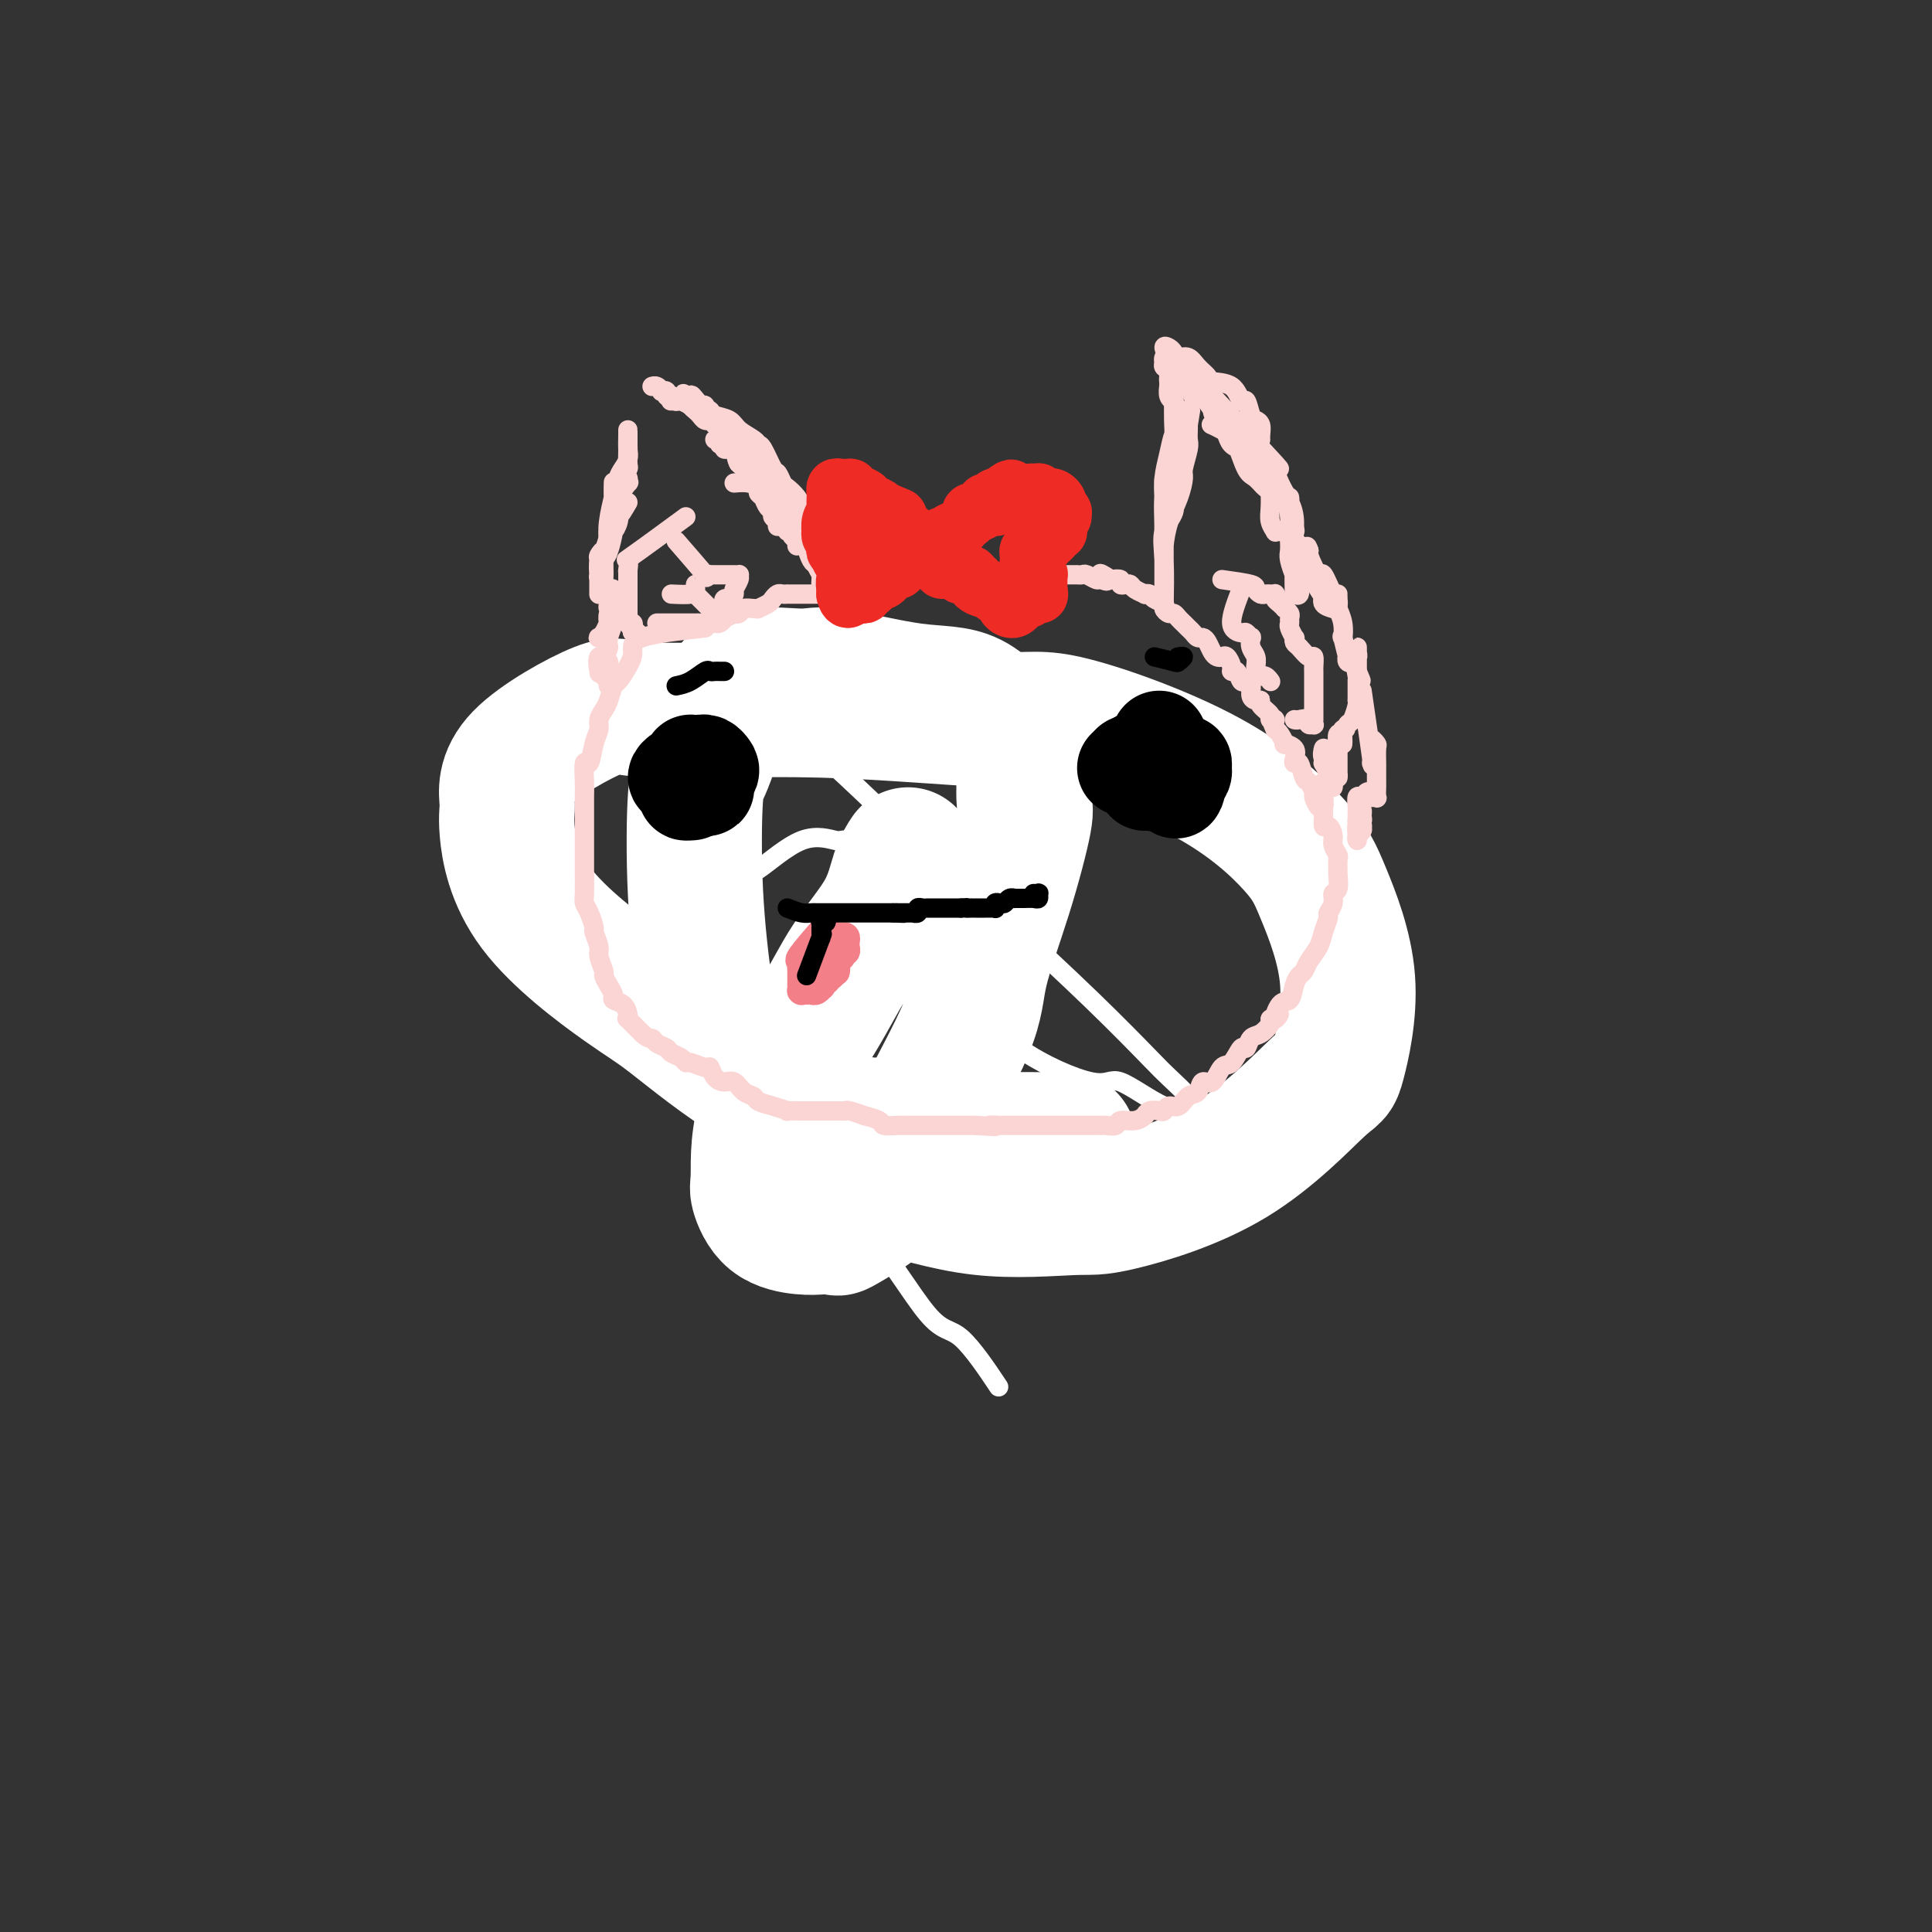 <svg viewBox='0 0 400 400' version='1.1' xmlns='http://www.w3.org/2000/svg' xmlns:xlink='http://www.w3.org/1999/xlink'><rect x="0" y="0" width="400" height="400" fill="#333333" stroke="none"/><g fill='none' stroke='#FFFFFF' stroke-width='4' stroke-linecap='round' stroke-linejoin='round'><path d='M195,171c-0.006,-0.172 -0.012,-0.345 0,0c0.012,0.345 0.042,1.207 0,2c-0.042,0.793 -0.155,1.518 0,2c0.155,0.482 0.578,0.723 1,1c0.422,0.277 0.842,0.590 1,1c0.158,0.410 0.055,0.916 0,1c-0.055,0.084 -0.061,-0.255 0,1c0.061,1.255 0.189,4.105 0,5c-0.189,0.895 -0.696,-0.164 -1,1c-0.304,1.164 -0.404,4.553 0,8c0.404,3.447 1.313,6.953 2,9c0.687,2.047 1.151,2.634 3,5c1.849,2.366 5.081,6.512 10,10c4.919,3.488 11.523,6.318 15,7c3.477,0.682 3.825,-0.784 6,0c2.175,0.784 6.177,3.819 9,5c2.823,1.181 4.466,0.510 5,0c0.534,-0.510 -0.041,-0.858 0,-1c0.041,-0.142 0.699,-0.079 0,-1c-0.699,-0.921 -2.754,-2.826 -4,-4c-1.246,-1.174 -1.683,-1.619 -4,-4c-2.317,-2.381 -6.512,-6.699 -12,-12c-5.488,-5.301 -12.268,-11.584 -16,-15c-3.732,-3.416 -4.417,-3.967 -8,-7c-3.583,-3.033 -10.063,-8.550 -16,-14c-5.937,-5.450 -11.332,-10.832 -14,-13c-2.668,-2.168 -2.610,-1.121 -4,-1c-1.390,0.121 -4.228,-0.685 -6,-1c-1.772,-0.315 -2.478,-0.139 -3,0c-0.522,0.139 -0.862,0.243 -1,0c-0.138,-0.243 -0.075,-0.832 -1,0c-0.925,0.832 -2.837,3.085 -4,5c-1.163,1.915 -1.575,3.491 -2,6c-0.425,2.509 -0.862,5.949 -1,11c-0.138,5.051 0.024,11.713 0,16c-0.024,4.287 -0.233,6.201 0,9c0.233,2.799 0.909,6.484 3,9c2.091,2.516 5.597,3.862 8,5c2.403,1.138 3.701,2.069 5,3'/><path d='M166,220c3.455,1.463 5.591,1.121 9,1c3.409,-0.121 8.090,-0.020 10,0c1.910,0.020 1.049,-0.040 3,0c1.951,0.040 6.715,0.179 10,0c3.285,-0.179 5.093,-0.676 6,-1c0.907,-0.324 0.913,-0.476 2,-3c1.087,-2.524 3.254,-7.420 4,-10c0.746,-2.580 0.071,-2.845 0,-3c-0.071,-0.155 0.461,-0.201 0,-3c-0.461,-2.799 -1.913,-8.352 -4,-12c-2.087,-3.648 -4.807,-5.393 -7,-7c-2.193,-1.607 -3.860,-3.078 -6,-4c-2.140,-0.922 -4.755,-1.297 -8,-2c-3.245,-0.703 -7.121,-1.735 -9,-2c-1.879,-0.265 -1.761,0.237 -3,0c-1.239,-0.237 -3.834,-1.213 -7,0c-3.166,1.213 -6.901,4.617 -9,6c-2.099,1.383 -2.560,0.747 -4,3c-1.440,2.253 -3.859,7.394 -5,12c-1.141,4.606 -1.003,8.676 -1,11c0.003,2.324 -0.127,2.902 0,5c0.127,2.098 0.511,5.716 3,10c2.489,4.284 7.081,9.234 9,12c1.919,2.766 1.163,3.349 4,6c2.837,2.651 9.266,7.371 15,14c5.734,6.629 10.774,15.169 14,19c3.226,3.831 4.638,2.955 7,5c2.362,2.045 5.675,7.013 7,9c1.325,1.987 0.663,0.994 0,0'/></g>
<g fill='none' stroke='#FFFFFF' stroke-width='28' stroke-linecap='round' stroke-linejoin='round'><path d='M188,177c-0.682,1.022 -1.363,2.044 -2,4c-0.637,1.956 -1.228,4.846 -3,8c-1.772,3.154 -4.725,6.571 -7,10c-2.275,3.429 -3.871,6.869 -7,12c-3.129,5.131 -7.789,11.953 -10,18c-2.211,6.047 -1.971,11.319 -2,14c-0.029,2.681 -0.326,2.770 0,4c0.326,1.230 1.274,3.600 3,5c1.726,1.400 4.228,1.831 6,2c1.772,0.169 2.812,0.077 4,0c1.188,-0.077 2.524,-0.139 3,0c0.476,0.139 0.093,0.479 1,0c0.907,-0.479 3.104,-1.778 5,-3c1.896,-1.222 3.489,-2.366 5,-5c1.511,-2.634 2.938,-6.759 6,-13c3.062,-6.241 7.759,-14.600 10,-20c2.241,-5.400 2.028,-7.843 3,-12c0.972,-4.157 3.131,-10.029 5,-16c1.869,-5.971 3.449,-12.042 4,-15c0.551,-2.958 0.072,-2.804 0,-5c-0.072,-2.196 0.262,-6.744 0,-9c-0.262,-2.256 -1.120,-2.222 -3,-4c-1.880,-1.778 -4.781,-5.369 -8,-7c-3.219,-1.631 -6.754,-1.301 -12,-2c-5.246,-0.699 -12.201,-2.426 -16,-3c-3.799,-0.574 -4.443,0.004 -7,0c-2.557,-0.004 -7.028,-0.590 -10,0c-2.972,0.590 -4.444,2.355 -5,3c-0.556,0.645 -0.195,0.170 -1,3c-0.805,2.830 -2.774,8.966 -4,12c-1.226,3.034 -1.707,2.965 -2,7c-0.293,4.035 -0.398,12.174 0,20c0.398,7.826 1.300,15.338 2,20c0.700,4.662 1.200,6.475 4,10c2.800,3.525 7.900,8.763 13,14'/><path d='M163,229c4.912,5.220 10.693,11.271 14,14c3.307,2.729 4.139,2.138 8,3c3.861,0.862 10.751,3.178 18,4c7.249,0.822 14.857,0.148 19,0c4.143,-0.148 4.821,0.228 10,-1c5.179,-1.228 14.860,-4.059 23,-9c8.140,-4.941 14.737,-11.990 18,-15c3.263,-3.010 3.190,-1.979 4,-5c0.810,-3.021 2.503,-10.093 2,-17c-0.503,-6.907 -3.203,-13.649 -5,-18c-1.797,-4.351 -2.692,-6.313 -6,-10c-3.308,-3.687 -9.030,-9.101 -18,-14c-8.970,-4.899 -21.188,-9.282 -28,-11c-6.812,-1.718 -8.219,-0.771 -16,-1c-7.781,-0.229 -21.937,-1.635 -36,-2c-14.063,-0.365 -28.033,0.312 -35,0c-6.967,-0.312 -6.933,-1.611 -11,0c-4.067,1.611 -12.237,6.133 -16,10c-3.763,3.867 -3.118,7.079 -3,9c0.118,1.921 -0.290,2.552 0,6c0.290,3.448 1.278,9.714 6,16c4.722,6.286 13.179,12.592 18,16c4.821,3.408 6.006,3.918 10,7c3.994,3.082 10.798,8.735 18,13c7.202,4.265 14.802,7.143 22,9c7.198,1.857 13.995,2.694 18,3c4.005,0.306 5.218,0.082 9,0c3.782,-0.082 10.134,-0.022 13,0c2.866,0.022 2.248,0.006 2,0c-0.248,-0.006 -0.124,-0.003 0,0'/></g>
<g fill='none' stroke='#FBD4D4' stroke-width='4' stroke-linecap='round' stroke-linejoin='round'><path d='M146,130c-5.284,0.573 -10.567,1.146 -13,2c-2.433,0.854 -2.014,1.990 -2,3c0.014,1.010 -0.377,1.895 -1,3c-0.623,1.105 -1.477,2.432 -2,3c-0.523,0.568 -0.714,0.378 -1,1c-0.286,0.622 -0.668,2.054 -1,3c-0.332,0.946 -0.613,1.404 -1,2c-0.387,0.596 -0.878,1.329 -1,2c-0.122,0.671 0.125,1.278 0,2c-0.125,0.722 -0.622,1.557 -1,3c-0.378,1.443 -0.637,3.492 -1,4c-0.363,0.508 -0.829,-0.525 -1,0c-0.171,0.525 -0.046,2.607 0,4c0.046,1.393 0.012,2.098 0,3c-0.012,0.902 -0.003,2.002 0,3c0.003,0.998 0.001,1.893 0,3c-0.001,1.107 -0.000,2.426 0,3c0.000,0.574 0.000,0.402 0,1c-0.000,0.598 -0.001,1.967 0,3c0.001,1.033 0.003,1.731 0,2c-0.003,0.269 -0.011,0.107 0,1c0.011,0.893 0.040,2.839 0,4c-0.040,1.161 -0.150,1.537 0,2c0.150,0.463 0.561,1.015 1,2c0.439,0.985 0.906,2.404 1,3c0.094,0.596 -0.186,0.368 0,1c0.186,0.632 0.837,2.122 1,3c0.163,0.878 -0.162,1.142 0,2c0.162,0.858 0.812,2.310 1,3c0.188,0.690 -0.087,0.618 0,1c0.087,0.382 0.535,1.219 1,2c0.465,0.781 0.948,1.506 1,2c0.052,0.494 -0.328,0.758 0,1c0.328,0.242 1.362,0.464 2,1c0.638,0.536 0.878,1.387 1,2c0.122,0.613 0.125,0.989 0,1c-0.125,0.011 -0.380,-0.343 0,0c0.380,0.343 1.394,1.384 2,2c0.606,0.616 0.803,0.808 1,1'/><path d='M133,214c1.351,1.261 1.728,0.915 2,1c0.272,0.085 0.441,0.601 1,1c0.559,0.399 1.510,0.680 2,1c0.490,0.320 0.520,0.678 1,1c0.480,0.322 1.410,0.606 2,1c0.590,0.394 0.840,0.897 1,1c0.160,0.103 0.231,-0.192 1,0c0.769,0.192 2.236,0.873 3,1c0.764,0.127 0.823,-0.299 1,0c0.177,0.299 0.471,1.323 1,2c0.529,0.677 1.292,1.008 2,1c0.708,-0.008 1.361,-0.353 2,0c0.639,0.353 1.266,1.405 2,2c0.734,0.595 1.577,0.734 2,1c0.423,0.266 0.426,0.660 1,1c0.574,0.340 1.721,0.627 3,1c1.279,0.373 2.692,0.832 3,1c0.308,0.168 -0.490,0.045 0,0c0.490,-0.045 2.267,-0.012 3,0c0.733,0.012 0.420,0.004 1,0c0.580,-0.004 2.051,-0.002 3,0c0.949,0.002 1.377,0.005 2,0c0.623,-0.005 1.442,-0.016 2,0c0.558,0.016 0.854,0.060 1,0c0.146,-0.060 0.142,-0.222 1,0c0.858,0.222 2.579,0.830 3,1c0.421,0.170 -0.458,-0.098 0,0c0.458,0.098 2.253,0.562 3,1c0.747,0.438 0.446,0.849 1,1c0.554,0.151 1.964,0.040 3,0c1.036,-0.040 1.700,-0.011 2,0c0.300,0.011 0.237,0.003 1,0c0.763,-0.003 2.353,-0.001 3,0c0.647,0.001 0.350,0.000 1,0c0.650,-0.000 2.246,-0.000 3,0c0.754,0.000 0.664,0.000 1,0c0.336,-0.000 1.096,-0.000 2,0c0.904,0.000 1.952,0.000 3,0'/><path d='M202,233c6.600,0.464 3.601,0.124 3,0c-0.601,-0.124 1.196,-0.033 2,0c0.804,0.033 0.617,0.009 1,0c0.383,-0.009 1.338,-0.002 2,0c0.662,0.002 1.031,0.001 2,0c0.969,-0.001 2.540,-0.000 3,0c0.460,0.000 -0.189,0.000 0,0c0.189,-0.000 1.216,-0.000 2,0c0.784,0.000 1.326,0.000 2,0c0.674,-0.000 1.480,-0.000 2,0c0.520,0.000 0.756,0.000 1,0c0.244,-0.000 0.498,-0.000 1,0c0.502,0.000 1.252,0.001 2,0c0.748,-0.001 1.494,-0.004 2,0c0.506,0.004 0.772,0.016 1,0c0.228,-0.016 0.419,-0.061 1,0c0.581,0.061 1.553,0.228 2,0c0.447,-0.228 0.371,-0.849 1,-1c0.629,-0.151 1.965,0.170 3,0c1.035,-0.170 1.769,-0.829 2,-1c0.231,-0.171 -0.041,0.146 0,0c0.041,-0.146 0.395,-0.755 1,-1c0.605,-0.245 1.460,-0.125 2,0c0.540,0.125 0.764,0.256 1,0c0.236,-0.256 0.482,-0.900 1,-1c0.518,-0.100 1.308,0.344 2,0c0.692,-0.344 1.288,-1.476 2,-2c0.712,-0.524 1.542,-0.438 2,-1c0.458,-0.562 0.546,-1.770 1,-2c0.454,-0.230 1.273,0.518 2,0c0.727,-0.518 1.360,-2.304 2,-3c0.640,-0.696 1.287,-0.304 2,-1c0.713,-0.696 1.491,-2.480 2,-3c0.509,-0.520 0.750,0.225 1,0c0.250,-0.225 0.510,-1.421 1,-2c0.490,-0.579 1.209,-0.540 2,-1c0.791,-0.460 1.655,-1.417 2,-2c0.345,-0.583 0.173,-0.791 0,-1'/><path d='M263,211c3.134,-2.608 1.470,-0.128 1,0c-0.470,0.128 0.256,-2.098 1,-3c0.744,-0.902 1.508,-0.482 2,-1c0.492,-0.518 0.713,-1.976 1,-3c0.287,-1.024 0.640,-1.614 1,-2c0.360,-0.386 0.727,-0.569 1,-1c0.273,-0.431 0.450,-1.109 1,-2c0.550,-0.891 1.472,-1.996 2,-3c0.528,-1.004 0.662,-1.909 1,-3c0.338,-1.091 0.879,-2.370 1,-3c0.121,-0.630 -0.178,-0.610 0,-1c0.178,-0.390 0.832,-1.188 1,-2c0.168,-0.812 -0.152,-1.636 0,-2c0.152,-0.364 0.774,-0.268 1,-1c0.226,-0.732 0.057,-2.293 0,-3c-0.057,-0.707 -0.000,-0.559 0,-1c0.000,-0.441 -0.055,-1.471 0,-2c0.055,-0.529 0.221,-0.555 0,-1c-0.221,-0.445 -0.829,-1.307 -1,-2c-0.171,-0.693 0.095,-1.217 0,-2c-0.095,-0.783 -0.551,-1.825 -1,-2c-0.449,-0.175 -0.890,0.515 -1,0c-0.110,-0.515 0.111,-2.236 0,-3c-0.111,-0.764 -0.555,-0.569 -1,-1c-0.445,-0.431 -0.893,-1.486 -1,-2c-0.107,-0.514 0.125,-0.487 0,-1c-0.125,-0.513 -0.609,-1.565 -1,-2c-0.391,-0.435 -0.691,-0.252 -1,-1c-0.309,-0.748 -0.626,-2.425 -1,-3c-0.374,-0.575 -0.803,-0.047 -1,0c-0.197,0.047 -0.161,-0.386 0,-1c0.161,-0.614 0.446,-1.408 0,-2c-0.446,-0.592 -1.625,-0.984 -2,-1c-0.375,-0.016 0.053,0.342 0,0c-0.053,-0.342 -0.587,-1.383 -1,-2c-0.413,-0.617 -0.707,-0.808 -1,-1'/><path d='M264,151c-1.477,-3.092 -0.171,-2.321 0,-2c0.171,0.321 -0.794,0.192 -1,0c-0.206,-0.192 0.347,-0.446 0,-1c-0.347,-0.554 -1.595,-1.409 -2,-2c-0.405,-0.591 0.032,-0.919 0,-1c-0.032,-0.081 -0.533,0.086 -1,0c-0.467,-0.086 -0.898,-0.423 -1,-1c-0.102,-0.577 0.126,-1.394 0,-2c-0.126,-0.606 -0.607,-1.001 -1,-1c-0.393,0.001 -0.697,0.399 -1,0c-0.303,-0.399 -0.606,-1.596 -1,-2c-0.394,-0.404 -0.879,-0.017 -1,0c-0.121,0.017 0.122,-0.337 0,-1c-0.122,-0.663 -0.610,-1.634 -1,-2c-0.390,-0.366 -0.682,-0.126 -1,0c-0.318,0.126 -0.663,0.140 -1,0c-0.337,-0.140 -0.668,-0.433 -1,-1c-0.332,-0.567 -0.666,-1.409 -1,-2c-0.334,-0.591 -0.667,-0.932 -1,-1c-0.333,-0.068 -0.667,0.137 -1,0c-0.333,-0.137 -0.667,-0.615 -1,-1c-0.333,-0.385 -0.666,-0.677 -1,-1c-0.334,-0.323 -0.668,-0.678 -1,-1c-0.332,-0.322 -0.661,-0.611 -1,-1c-0.339,-0.389 -0.686,-0.878 -1,-1c-0.314,-0.122 -0.595,0.121 -1,0c-0.405,-0.121 -0.936,-0.607 -1,-1c-0.064,-0.393 0.338,-0.693 0,-1c-0.338,-0.307 -1.418,-0.621 -2,-1c-0.582,-0.379 -0.667,-0.823 -1,-1c-0.333,-0.177 -0.915,-0.086 -1,0c-0.085,0.086 0.327,0.168 0,0c-0.327,-0.168 -1.393,-0.585 -2,-1c-0.607,-0.415 -0.757,-0.830 -1,-1c-0.243,-0.170 -0.581,-0.097 -1,0c-0.419,0.097 -0.921,0.218 -1,0c-0.079,-0.218 0.263,-0.777 0,-1c-0.263,-0.223 -1.132,-0.112 -2,0'/><path d='M230,120c-3.887,-2.471 -1.605,-0.648 -1,0c0.605,0.648 -0.469,0.121 -1,0c-0.531,-0.121 -0.520,0.164 -1,0c-0.480,-0.164 -1.451,-0.776 -2,-1c-0.549,-0.224 -0.675,-0.060 -1,0c-0.325,0.060 -0.848,0.016 -1,0c-0.152,-0.016 0.067,-0.004 0,0c-0.067,0.004 -0.421,0.001 -1,0c-0.579,-0.001 -1.384,-0.000 -2,0c-0.616,0.000 -1.045,0.000 -1,0c0.045,-0.000 0.563,-0.000 0,0c-0.563,0.000 -2.207,0.000 -3,0c-0.793,-0.000 -0.737,-0.000 -1,0c-0.263,0.000 -0.847,0.000 -2,0c-1.153,-0.000 -2.876,-0.000 -4,0c-1.124,0.000 -1.649,0.000 -2,0c-0.351,-0.000 -0.527,-0.000 -1,0c-0.473,0.000 -1.244,0.000 -2,0c-0.756,-0.000 -1.498,-0.000 -2,0c-0.502,0.000 -0.765,0.000 -1,0c-0.235,-0.000 -0.443,-0.000 -1,0c-0.557,0.000 -1.462,0.000 -2,0c-0.538,-0.000 -0.709,-0.000 -1,0c-0.291,0.000 -0.702,0.000 -1,0c-0.298,-0.000 -0.483,-0.000 -1,0c-0.517,0.000 -1.366,0.000 -2,0c-0.634,-0.000 -1.053,-0.000 -1,0c0.053,0.000 0.576,0.000 0,0c-0.576,-0.000 -2.253,-0.001 -3,0c-0.747,0.001 -0.565,0.003 -1,0c-0.435,-0.003 -1.488,-0.011 -2,0c-0.512,0.011 -0.484,0.041 -1,0c-0.516,-0.041 -1.576,-0.155 -2,0c-0.424,0.155 -0.212,0.577 0,1'/><path d='M183,120c-7.450,0.016 -2.575,0.056 -1,0c1.575,-0.056 -0.150,-0.207 -1,0c-0.850,0.207 -0.824,0.773 -1,1c-0.176,0.227 -0.555,0.114 -1,0c-0.445,-0.114 -0.958,-0.228 -1,0c-0.042,0.228 0.387,0.797 0,1c-0.387,0.203 -1.590,0.040 -2,0c-0.410,-0.040 -0.025,0.042 0,0c0.025,-0.042 -0.308,-0.207 -1,0c-0.692,0.207 -1.743,0.788 -2,1c-0.257,0.212 0.278,0.057 0,0c-0.278,-0.057 -1.370,-0.015 -2,0c-0.630,0.015 -0.797,0.004 -1,0c-0.203,-0.004 -0.440,-0.001 -1,0c-0.560,0.001 -1.442,0.000 -2,0c-0.558,-0.000 -0.794,0.000 -1,0c-0.206,-0.000 -0.384,-0.001 -1,0c-0.616,0.001 -1.671,0.003 -2,0c-0.329,-0.003 0.068,-0.012 0,0c-0.068,0.012 -0.600,0.046 -1,0c-0.400,-0.046 -0.667,-0.170 -1,0c-0.333,0.170 -0.732,0.634 -1,1c-0.268,0.366 -0.404,0.633 -1,1c-0.596,0.367 -1.651,0.834 -2,1c-0.349,0.166 0.007,0.031 0,0c-0.007,-0.031 -0.378,0.043 -1,0c-0.622,-0.043 -1.495,-0.204 -2,0c-0.505,0.204 -0.642,0.772 -1,1c-0.358,0.228 -0.936,0.118 -1,0c-0.064,-0.118 0.385,-0.242 0,0c-0.385,0.242 -1.605,0.849 -2,1c-0.395,0.151 0.035,-0.156 0,0c-0.035,0.156 -0.535,0.774 -1,1c-0.465,0.226 -0.894,0.061 -1,0c-0.106,-0.061 0.113,-0.017 0,0c-0.113,0.017 -0.556,0.009 -1,0'/><path d='M147,129c-5.522,1.392 -1.326,0.373 0,0c1.326,-0.373 -0.219,-0.100 -1,0c-0.781,0.100 -0.799,0.027 -1,0c-0.201,-0.027 -0.583,-0.007 -1,0c-0.417,0.007 -0.867,0.002 -1,0c-0.133,-0.002 0.051,-0.001 0,0c-0.051,0.001 -0.339,0.000 -1,0c-0.661,-0.000 -1.697,-0.000 -2,0c-0.303,0.000 0.125,0.000 0,0c-0.125,-0.000 -0.803,-0.000 -1,0c-0.197,0.000 0.087,0.000 0,0c-0.087,-0.000 -0.545,-0.000 -1,0c-0.455,0.000 -0.905,0.000 -1,0c-0.095,-0.000 0.167,-0.000 0,0c-0.167,0.000 -0.762,0.000 -1,0c-0.238,-0.000 -0.119,-0.000 0,0'/><path d='M152,100c1.038,-0.087 2.075,-0.173 3,0c0.925,0.173 1.737,0.606 2,1c0.263,0.394 -0.021,0.750 0,1c0.021,0.250 0.349,0.396 1,1c0.651,0.604 1.624,1.667 2,2c0.376,0.333 0.153,-0.064 0,0c-0.153,0.064 -0.236,0.589 0,1c0.236,0.411 0.791,0.710 1,1c0.209,0.290 0.071,0.572 0,1c-0.071,0.428 -0.075,1.002 0,1c0.075,-0.002 0.228,-0.581 0,-1c-0.228,-0.419 -0.836,-0.680 -1,-1c-0.164,-0.320 0.115,-0.700 0,-1c-0.115,-0.300 -0.625,-0.522 -1,-1c-0.375,-0.478 -0.616,-1.214 -1,-2c-0.384,-0.786 -0.911,-1.624 -1,-2c-0.089,-0.376 0.262,-0.291 0,-1c-0.262,-0.709 -1.136,-2.213 -2,-3c-0.864,-0.787 -1.719,-0.856 -2,-1c-0.281,-0.144 0.012,-0.363 0,-1c-0.012,-0.637 -0.328,-1.691 -1,-2c-0.672,-0.309 -1.701,0.127 -2,0c-0.299,-0.127 0.133,-0.819 0,-1c-0.133,-0.181 -0.831,0.148 -1,0c-0.169,-0.148 0.192,-0.772 0,-1c-0.192,-0.228 -0.936,-0.062 -1,0c-0.064,0.062 0.553,0.018 1,0c0.447,-0.018 0.723,-0.009 1,0'/><path d='M150,91c-1.670,-2.686 -0.346,-0.901 0,0c0.346,0.901 -0.287,0.918 0,1c0.287,0.082 1.494,0.231 2,1c0.506,0.769 0.310,2.159 1,3c0.690,0.841 2.264,1.131 3,2c0.736,0.869 0.632,2.315 1,3c0.368,0.685 1.208,0.608 2,1c0.792,0.392 1.535,1.252 2,2c0.465,0.748 0.650,1.384 1,2c0.350,0.616 0.864,1.213 1,2c0.136,0.787 -0.106,1.763 0,2c0.106,0.237 0.561,-0.264 1,0c0.439,0.264 0.862,1.295 1,2c0.138,0.705 -0.008,1.084 0,1c0.008,-0.084 0.168,-0.630 0,-1c-0.168,-0.370 -0.666,-0.564 -1,-1c-0.334,-0.436 -0.504,-1.113 -1,-2c-0.496,-0.887 -1.319,-1.984 -2,-3c-0.681,-1.016 -1.219,-1.952 -2,-3c-0.781,-1.048 -1.806,-2.207 -2,-3c-0.194,-0.793 0.442,-1.221 0,-2c-0.442,-0.779 -1.964,-1.910 -3,-3c-1.036,-1.090 -1.587,-2.137 -2,-3c-0.413,-0.863 -0.689,-1.540 -1,-2c-0.311,-0.460 -0.657,-0.702 -1,-1c-0.343,-0.298 -0.684,-0.653 -1,-1c-0.316,-0.347 -0.606,-0.685 -1,-1c-0.394,-0.315 -0.893,-0.606 -1,-1c-0.107,-0.394 0.177,-0.889 0,-1c-0.177,-0.111 -0.817,0.162 -1,0c-0.183,-0.162 0.091,-0.761 0,-1c-0.091,-0.239 -0.545,-0.120 -1,0'/><path d='M145,84c-3.262,-4.333 -1.416,-1.165 -1,0c0.416,1.165 -0.596,0.326 -1,0c-0.404,-0.326 -0.198,-0.140 0,0c0.198,0.140 0.389,0.234 0,0c-0.389,-0.234 -1.358,-0.795 -2,-1c-0.642,-0.205 -0.956,-0.055 -1,0c-0.044,0.055 0.183,0.015 0,0c-0.183,-0.015 -0.777,-0.004 -1,0c-0.223,0.004 -0.077,0.001 0,0c0.077,-0.001 0.084,-0.001 0,0c-0.084,0.001 -0.259,0.003 0,0c0.259,-0.003 0.951,-0.012 1,0c0.049,0.012 -0.546,0.045 0,0c0.546,-0.045 2.233,-0.167 3,0c0.767,0.167 0.613,0.625 1,1c0.387,0.375 1.316,0.667 2,1c0.684,0.333 1.125,0.706 2,1c0.875,0.294 2.184,0.509 3,1c0.816,0.491 1.140,1.256 2,2c0.860,0.744 2.258,1.465 3,2c0.742,0.535 0.829,0.882 1,1c0.171,0.118 0.426,0.006 1,1c0.574,0.994 1.467,3.095 2,4c0.533,0.905 0.707,0.614 1,1c0.293,0.386 0.705,1.451 1,2c0.295,0.549 0.471,0.584 1,1c0.529,0.416 1.410,1.215 2,2c0.590,0.785 0.890,1.558 1,2c0.110,0.442 0.032,0.555 0,1c-0.032,0.445 -0.016,1.223 0,2'/><path d='M166,108c1.549,3.088 0.421,2.309 0,2c-0.421,-0.309 -0.137,-0.149 0,0c0.137,0.149 0.125,0.287 0,0c-0.125,-0.287 -0.363,-0.997 -1,-2c-0.637,-1.003 -1.673,-2.297 -2,-3c-0.327,-0.703 0.057,-0.815 0,-1c-0.057,-0.185 -0.553,-0.444 -1,-1c-0.447,-0.556 -0.845,-1.410 -1,-2c-0.155,-0.590 -0.068,-0.917 0,-1c0.068,-0.083 0.117,0.077 0,0c-0.117,-0.077 -0.401,-0.390 0,0c0.401,0.390 1.488,1.485 2,2c0.512,0.515 0.448,0.451 1,1c0.552,0.549 1.720,1.712 2,3c0.280,1.288 -0.328,2.702 0,4c0.328,1.298 1.590,2.480 2,3c0.410,0.520 -0.034,0.379 0,1c0.034,0.621 0.546,2.003 1,3c0.454,0.997 0.851,1.609 1,2c0.149,0.391 0.051,0.563 0,1c-0.051,0.437 -0.056,1.141 0,1c0.056,-0.141 0.174,-1.126 0,-2c-0.174,-0.874 -0.640,-1.636 -1,-2c-0.360,-0.364 -0.615,-0.331 -1,-1c-0.385,-0.669 -0.899,-2.041 -1,-3c-0.101,-0.959 0.210,-1.504 0,-2c-0.210,-0.496 -0.941,-0.941 -1,-1c-0.059,-0.059 0.555,0.269 1,1c0.445,0.731 0.723,1.866 1,3'/><path d='M168,114c0.475,1.207 0.663,2.223 1,3c0.337,0.777 0.822,1.315 1,2c0.178,0.685 0.047,1.516 0,2c-0.047,0.484 -0.012,0.622 0,1c0.012,0.378 -0.001,0.995 0,1c0.001,0.005 0.016,-0.604 0,-1c-0.016,-0.396 -0.064,-0.581 0,-1c0.064,-0.419 0.238,-1.074 0,-2c-0.238,-0.926 -0.890,-2.125 -1,-3c-0.110,-0.875 0.321,-1.428 0,-2c-0.321,-0.572 -1.394,-1.164 -2,-2c-0.606,-0.836 -0.743,-1.917 -1,-3c-0.257,-1.083 -0.633,-2.169 -1,-3c-0.367,-0.831 -0.725,-1.406 -1,-2c-0.275,-0.594 -0.468,-1.207 -1,-2c-0.532,-0.793 -1.405,-1.767 -2,-2c-0.595,-0.233 -0.914,0.274 -1,0c-0.086,-0.274 0.061,-1.330 0,-2c-0.061,-0.670 -0.331,-0.953 -1,-1c-0.669,-0.047 -1.737,0.142 -2,0c-0.263,-0.142 0.280,-0.614 0,-1c-0.280,-0.386 -1.384,-0.686 -2,-1c-0.616,-0.314 -0.744,-0.644 -1,-1c-0.256,-0.356 -0.641,-0.740 -1,-1c-0.359,-0.260 -0.692,-0.398 -1,-1c-0.308,-0.602 -0.589,-1.668 -1,-2c-0.411,-0.332 -0.951,0.069 -1,0c-0.049,-0.069 0.394,-0.607 0,-1c-0.394,-0.393 -1.625,-0.640 -2,-1c-0.375,-0.360 0.107,-0.831 0,-1c-0.107,-0.169 -0.802,-0.034 -1,0c-0.198,0.034 0.101,-0.032 0,0c-0.101,0.032 -0.602,0.163 -1,0c-0.398,-0.163 -0.694,-0.621 -1,-1c-0.306,-0.379 -0.621,-0.679 -1,-1c-0.379,-0.321 -0.823,-0.663 -1,-1c-0.177,-0.337 -0.089,-0.668 0,-1'/><path d='M143,83c-3.045,-2.939 -0.657,-0.787 0,0c0.657,0.787 -0.416,0.207 -1,0c-0.584,-0.207 -0.677,-0.042 -1,0c-0.323,0.042 -0.875,-0.040 -1,0c-0.125,0.040 0.178,0.203 0,0c-0.178,-0.203 -0.836,-0.773 -1,-1c-0.164,-0.227 0.167,-0.112 0,0c-0.167,0.112 -0.832,0.223 -1,0c-0.168,-0.223 0.161,-0.778 0,-1c-0.161,-0.222 -0.814,-0.112 -1,0c-0.186,0.112 0.094,0.226 0,0c-0.094,-0.226 -0.561,-0.793 -1,-1c-0.439,-0.207 -0.850,-0.056 -1,0c-0.150,0.056 -0.040,0.015 0,0c0.040,-0.015 0.012,-0.004 0,0c-0.012,0.004 -0.006,0.002 0,0'/><path d='M130,104c-0.837,1.423 -1.673,2.847 -2,3c-0.327,0.153 -0.143,-0.963 0,-1c0.143,-0.037 0.246,1.005 0,2c-0.246,0.995 -0.840,1.942 -1,2c-0.160,0.058 0.115,-0.774 0,0c-0.115,0.774 -0.619,3.152 -1,4c-0.381,0.848 -0.639,0.165 -1,1c-0.361,0.835 -0.826,3.190 -1,4c-0.174,0.810 -0.057,0.077 0,0c0.057,-0.077 0.054,0.501 0,0c-0.054,-0.501 -0.158,-2.081 0,-3c0.158,-0.919 0.579,-1.179 1,-2c0.421,-0.821 0.842,-2.205 1,-3c0.158,-0.795 0.053,-1.001 0,-1c-0.053,0.001 -0.053,0.209 0,1c0.053,0.791 0.158,2.166 0,3c-0.158,0.834 -0.578,1.129 -1,2c-0.422,0.871 -0.845,2.318 -1,3c-0.155,0.682 -0.042,0.599 0,1c0.042,0.401 0.011,1.288 0,2c-0.011,0.712 -0.004,1.250 0,1c0.004,-0.250 0.005,-1.288 0,-2c-0.005,-0.712 -0.015,-1.098 0,-2c0.015,-0.902 0.057,-2.321 0,-3c-0.057,-0.679 -0.211,-0.620 0,-1c0.211,-0.380 0.789,-1.199 1,-1c0.211,0.199 0.057,1.418 0,2c-0.057,0.582 -0.015,0.529 0,1c0.015,0.471 0.004,1.466 0,2c-0.004,0.534 -0.001,0.605 0,1c0.001,0.395 0.000,1.113 0,1c-0.000,-0.113 -0.000,-1.056 0,-2'/><path d='M125,119c0.095,-0.038 -0.167,-1.632 0,-3c0.167,-1.368 0.763,-2.508 1,-3c0.237,-0.492 0.116,-0.336 0,-1c-0.116,-0.664 -0.227,-2.150 0,-4c0.227,-1.850 0.793,-4.066 1,-5c0.207,-0.934 0.056,-0.588 0,-1c-0.056,-0.412 -0.015,-1.583 0,-2c0.015,-0.417 0.005,-0.078 0,0c-0.005,0.078 -0.005,-0.103 0,0c0.005,0.103 0.015,0.490 0,1c-0.015,0.510 -0.057,1.144 0,2c0.057,0.856 0.211,1.932 0,3c-0.211,1.068 -0.789,2.126 -1,3c-0.211,0.874 -0.056,1.565 0,2c0.056,0.435 0.014,0.614 0,1c-0.014,0.386 -0.001,0.980 0,1c0.001,0.020 -0.012,-0.535 0,-1c0.012,-0.465 0.049,-0.840 0,-1c-0.049,-0.160 -0.185,-0.104 0,-1c0.185,-0.896 0.690,-2.742 1,-4c0.310,-1.258 0.423,-1.927 1,-3c0.577,-1.073 1.616,-2.548 2,-3c0.384,-0.452 0.113,0.120 0,0c-0.113,-0.120 -0.069,-0.934 0,-1c0.069,-0.066 0.162,0.614 0,1c-0.162,0.386 -0.579,0.476 -1,1c-0.421,0.524 -0.845,1.481 -1,2c-0.155,0.519 -0.042,0.601 0,1c0.042,0.399 0.012,1.114 0,1c-0.012,-0.114 -0.006,-1.057 0,-2'/><path d='M128,103c-0.297,0.106 -0.041,-1.128 0,-2c0.041,-0.872 -0.133,-1.382 0,-2c0.133,-0.618 0.571,-1.345 1,-2c0.429,-0.655 0.847,-1.237 1,-2c0.153,-0.763 0.042,-1.708 0,-2c-0.042,-0.292 -0.015,0.067 0,0c0.015,-0.067 0.018,-0.560 0,0c-0.018,0.560 -0.057,2.173 0,3c0.057,0.827 0.212,0.867 0,1c-0.212,0.133 -0.789,0.357 -1,1c-0.211,0.643 -0.056,1.704 0,2c0.056,0.296 0.014,-0.174 0,0c-0.014,0.174 0.000,0.993 0,1c-0.000,0.007 -0.014,-0.798 0,-1c0.014,-0.202 0.056,0.198 0,0c-0.056,-0.198 -0.211,-0.996 0,-2c0.211,-1.004 0.789,-2.216 1,-3c0.211,-0.784 0.057,-1.141 0,-2c-0.057,-0.859 -0.015,-2.219 0,-3c0.015,-0.781 0.004,-0.983 0,-1c-0.004,-0.017 -0.001,0.149 0,1c0.001,0.851 0.000,2.386 0,3c-0.000,0.614 -0.000,0.307 0,0'/><path d='M125,121c2.120,3.387 4.240,6.774 5,8c0.760,1.226 0.161,0.291 0,0c-0.161,-0.291 0.115,0.062 0,0c-0.115,-0.062 -0.623,-0.538 -1,-1c-0.377,-0.462 -0.623,-0.912 -1,-1c-0.377,-0.088 -0.886,0.184 -1,0c-0.114,-0.184 0.166,-0.823 0,-1c-0.166,-0.177 -0.776,0.110 -1,0c-0.224,-0.110 -0.060,-0.617 0,-1c0.060,-0.383 0.015,-0.642 0,-1c-0.015,-0.358 -0.000,-0.814 0,-1c0.000,-0.186 -0.014,-0.100 0,0c0.014,0.100 0.057,0.215 0,0c-0.057,-0.215 -0.215,-0.760 0,-1c0.215,-0.240 0.804,-0.177 1,0c0.196,0.177 0.001,0.466 0,1c-0.001,0.534 0.193,1.314 0,2c-0.193,0.686 -0.773,1.280 -1,2c-0.227,0.720 -0.100,1.567 0,2c0.100,0.433 0.173,0.454 0,1c-0.173,0.546 -0.594,1.619 -1,2c-0.406,0.381 -0.799,0.070 -1,0c-0.201,-0.070 -0.212,0.101 0,0c0.212,-0.101 0.645,-0.473 1,-1c0.355,-0.527 0.631,-1.210 1,-2c0.369,-0.790 0.832,-1.689 1,-2c0.168,-0.311 0.041,-0.035 0,0c-0.041,0.035 0.003,-0.170 0,0c-0.003,0.170 -0.052,0.716 0,1c0.052,0.284 0.206,0.307 0,1c-0.206,0.693 -0.773,2.055 -1,3c-0.227,0.945 -0.113,1.472 0,2'/><path d='M126,134c-0.452,2.135 -1.581,1.472 -2,2c-0.419,0.528 -0.126,2.246 0,3c0.126,0.754 0.086,0.543 0,0c-0.086,-0.543 -0.219,-1.416 0,-2c0.219,-0.584 0.791,-0.877 1,-1c0.209,-0.123 0.056,-0.077 0,0c-0.056,0.077 -0.015,0.183 0,0c0.015,-0.183 0.004,-0.656 0,0c-0.004,0.656 -0.001,2.440 0,3c0.001,0.560 -0.001,-0.103 0,0c0.001,0.103 0.004,0.971 0,1c-0.004,0.029 -0.015,-0.781 0,-1c0.015,-0.219 0.057,0.153 0,0c-0.057,-0.153 -0.211,-0.829 0,-1c0.211,-0.171 0.788,0.164 1,0c0.212,-0.164 0.061,-0.829 0,-1c-0.061,-0.171 -0.030,0.150 0,1c0.030,0.850 0.060,2.228 0,3c-0.060,0.772 -0.208,0.939 0,1c0.208,0.061 0.774,0.018 1,0c0.226,-0.018 0.113,-0.009 0,0'/><path d='M241,126c0.063,-3.649 0.126,-7.298 0,-10c-0.126,-2.702 -0.440,-4.456 0,-6c0.440,-1.544 1.634,-2.879 2,-4c0.366,-1.121 -0.097,-2.028 0,-3c0.097,-0.972 0.754,-2.009 1,-3c0.246,-0.991 0.080,-1.938 0,-3c-0.080,-1.062 -0.073,-2.241 0,-3c0.073,-0.759 0.213,-1.098 0,-1c-0.213,0.098 -0.779,0.631 -1,1c-0.221,0.369 -0.098,0.572 0,1c0.098,0.428 0.170,1.082 0,2c-0.170,0.918 -0.581,2.100 -1,3c-0.419,0.900 -0.844,1.519 -1,3c-0.156,1.481 -0.042,3.824 0,5c0.042,1.176 0.011,1.183 0,2c-0.011,0.817 -0.003,2.443 0,4c0.003,1.557 0.001,3.044 0,4c-0.001,0.956 -0.000,1.380 0,2c0.000,0.620 0.000,1.437 0,2c-0.000,0.563 -0.000,0.873 0,1c0.000,0.127 -0.000,0.070 0,0c0.000,-0.070 0.000,-0.154 0,0c-0.000,0.154 -0.001,0.545 0,0c0.001,-0.545 0.002,-2.028 0,-3c-0.002,-0.972 -0.008,-1.435 0,-2c0.008,-0.565 0.031,-1.234 0,-2c-0.031,-0.766 -0.114,-1.631 0,-3c0.114,-1.369 0.427,-3.242 1,-5c0.573,-1.758 1.407,-3.401 2,-5c0.593,-1.599 0.943,-3.153 1,-4c0.057,-0.847 -0.181,-0.987 0,-2c0.181,-1.013 0.780,-2.900 1,-4c0.220,-1.100 0.059,-1.411 0,-2c-0.059,-0.589 -0.017,-1.454 0,-2c0.017,-0.546 0.008,-0.773 0,-1'/><path d='M246,88c0.839,-5.441 0.435,-2.043 0,-1c-0.435,1.043 -0.901,-0.267 -1,-1c-0.099,-0.733 0.171,-0.887 0,-1c-0.171,-0.113 -0.781,-0.183 -1,0c-0.219,0.183 -0.047,0.620 0,1c0.047,0.380 -0.030,0.701 0,1c0.030,0.299 0.166,0.574 0,1c-0.166,0.426 -0.633,1.004 -1,2c-0.367,0.996 -0.634,2.411 -1,4c-0.366,1.589 -0.830,3.352 -1,5c-0.170,1.648 -0.046,3.182 0,4c0.046,0.818 0.012,0.920 0,2c-0.012,1.080 -0.003,3.137 0,4c0.003,0.863 0.001,0.532 0,1c-0.001,0.468 -0.000,1.736 0,2c0.000,0.264 0.000,-0.475 0,-1c-0.000,-0.525 -0.001,-0.835 0,-1c0.001,-0.165 0.003,-0.186 0,-1c-0.003,-0.814 -0.011,-2.423 0,-4c0.011,-1.577 0.041,-3.124 0,-4c-0.041,-0.876 -0.155,-1.083 0,-2c0.155,-0.917 0.577,-2.544 1,-4c0.423,-1.456 0.845,-2.740 1,-4c0.155,-1.260 0.041,-2.494 0,-4c-0.041,-1.506 -0.010,-3.283 0,-4c0.010,-0.717 -0.001,-0.374 0,-1c0.001,-0.626 0.014,-2.220 0,-3c-0.014,-0.780 -0.055,-0.745 0,-1c0.055,-0.255 0.207,-0.799 0,-1c-0.207,-0.201 -0.773,-0.057 -1,0c-0.227,0.057 -0.113,0.029 0,0'/><path d='M242,77c0.150,-5.282 0.026,-0.986 0,1c-0.026,1.986 0.046,1.661 0,2c-0.046,0.339 -0.208,1.340 0,2c0.208,0.660 0.788,0.977 1,1c0.212,0.023 0.058,-0.249 0,0c-0.058,0.249 -0.020,1.017 0,1c0.020,-0.017 0.020,-0.820 0,-1c-0.020,-0.180 -0.062,0.264 0,0c0.062,-0.264 0.227,-1.236 0,-2c-0.227,-0.764 -0.845,-1.319 -1,-2c-0.155,-0.681 0.154,-1.486 0,-2c-0.154,-0.514 -0.770,-0.737 -1,-1c-0.230,-0.263 -0.074,-0.566 0,-1c0.074,-0.434 0.065,-0.999 0,-1c-0.065,-0.001 -0.187,0.563 0,1c0.187,0.437 0.683,0.746 1,1c0.317,0.254 0.456,0.454 1,1c0.544,0.546 1.495,1.438 2,2c0.505,0.562 0.565,0.795 1,1c0.435,0.205 1.245,0.384 2,1c0.755,0.616 1.456,1.670 2,2c0.544,0.330 0.930,-0.066 1,0c0.070,0.066 -0.177,0.592 0,1c0.177,0.408 0.780,0.697 1,1c0.220,0.303 0.059,0.620 0,1c-0.059,0.380 -0.017,0.823 0,1c0.017,0.177 0.008,0.089 0,0'/><path d='M247,82c0.702,-1.100 1.403,-2.200 2,-2c0.597,0.200 1.088,1.700 2,3c0.912,1.300 2.244,2.400 3,3c0.756,0.600 0.934,0.700 1,1c0.066,0.300 0.019,0.800 0,1c-0.019,0.200 -0.009,0.100 0,0'/><path d='M247,79c3.034,4.415 6.068,8.829 8,11c1.932,2.171 2.763,2.098 3,2c0.237,-0.098 -0.121,-0.222 0,0c0.121,0.222 0.719,0.790 1,1c0.281,0.210 0.244,0.064 0,0c-0.244,-0.064 -0.694,-0.044 -1,0c-0.306,0.044 -0.468,0.113 -1,0c-0.532,-0.113 -1.435,-0.408 -2,-1c-0.565,-0.592 -0.791,-1.479 -1,-2c-0.209,-0.521 -0.400,-0.674 -1,-1c-0.600,-0.326 -1.609,-0.825 -2,-1c-0.391,-0.175 -0.166,-0.027 0,0c0.166,0.027 0.271,-0.068 1,0c0.729,0.068 2.083,0.298 3,1c0.917,0.702 1.398,1.877 2,3c0.602,1.123 1.324,2.195 2,3c0.676,0.805 1.306,1.344 2,2c0.694,0.656 1.451,1.429 2,2c0.549,0.571 0.891,0.939 1,1c0.109,0.061 -0.015,-0.187 0,0c0.015,0.187 0.170,0.808 0,1c-0.170,0.192 -0.665,-0.044 -1,0c-0.335,0.044 -0.510,0.369 -1,0c-0.490,-0.369 -1.296,-1.430 -2,-2c-0.704,-0.570 -1.305,-0.648 -2,-2c-0.695,-1.352 -1.482,-3.977 -2,-5c-0.518,-1.023 -0.765,-0.445 -1,-1c-0.235,-0.555 -0.458,-2.243 -1,-3c-0.542,-0.757 -1.405,-0.583 -2,-1c-0.595,-0.417 -0.924,-1.425 -1,-2c-0.076,-0.575 0.100,-0.717 0,-1c-0.100,-0.283 -0.474,-0.706 -1,-1c-0.526,-0.294 -1.202,-0.460 -2,-1c-0.798,-0.540 -1.719,-1.454 -2,-2c-0.281,-0.546 0.078,-0.724 0,-1c-0.078,-0.276 -0.594,-0.650 -1,-1c-0.406,-0.350 -0.703,-0.675 -1,-1'/><path d='M244,77c-3.100,-3.500 -1.350,-1.250 -1,-1c0.350,0.250 -0.702,-1.500 -1,-2c-0.298,-0.500 0.157,0.248 0,0c-0.157,-0.248 -0.926,-1.494 -1,-2c-0.074,-0.506 0.546,-0.273 1,0c0.454,0.273 0.742,0.588 1,1c0.258,0.412 0.486,0.923 1,1c0.514,0.077 1.314,-0.280 2,0c0.686,0.280 1.259,1.197 2,2c0.741,0.803 1.652,1.491 2,2c0.348,0.509 0.135,0.841 1,1c0.865,0.159 2.809,0.147 4,1c1.191,0.853 1.629,2.570 2,3c0.371,0.430 0.674,-0.428 1,0c0.326,0.428 0.676,2.143 1,3c0.324,0.857 0.623,0.857 1,1c0.377,0.143 0.833,0.430 1,1c0.167,0.570 0.045,1.423 0,2c-0.045,0.577 -0.013,0.879 0,1c0.013,0.121 0.006,0.060 0,0'/><path d='M251,82c5.547,5.951 11.094,11.902 13,14c1.906,2.098 0.170,0.342 0,1c-0.170,0.658 1.224,3.729 2,5c0.776,1.271 0.934,0.743 1,1c0.066,0.257 0.042,1.298 0,2c-0.042,0.702 -0.101,1.065 0,2c0.101,0.935 0.363,2.441 0,3c-0.363,0.559 -1.351,0.169 -2,0c-0.649,-0.169 -0.958,-0.119 -1,0c-0.042,0.119 0.185,0.306 0,0c-0.185,-0.306 -0.782,-1.105 -1,-2c-0.218,-0.895 -0.058,-1.886 0,-3c0.058,-1.114 0.015,-2.351 0,-3c-0.015,-0.649 -0.001,-0.710 0,-1c0.001,-0.290 -0.012,-0.808 0,-1c0.012,-0.192 0.048,-0.057 0,0c-0.048,0.057 -0.181,0.037 0,0c0.181,-0.037 0.674,-0.090 1,0c0.326,0.090 0.483,0.322 1,1c0.517,0.678 1.392,1.802 2,3c0.608,1.198 0.947,2.469 1,4c0.053,1.531 -0.181,3.322 0,4c0.181,0.678 0.777,0.244 1,1c0.223,0.756 0.074,2.702 0,4c-0.074,1.298 -0.072,1.949 0,3c0.072,1.051 0.216,2.502 0,3c-0.216,0.498 -0.790,0.042 -1,0c-0.210,-0.042 -0.056,0.329 0,0c0.056,-0.329 0.015,-1.360 0,-2c-0.015,-0.640 -0.004,-0.890 0,-2c0.004,-1.110 0.001,-3.081 0,-4c-0.001,-0.919 -0.000,-0.787 0,-1c0.000,-0.213 0.000,-0.773 0,-1c-0.000,-0.227 -0.000,-0.123 0,0c0.000,0.123 0.000,0.264 0,1c-0.000,0.736 -0.000,2.067 0,3c0.000,0.933 0.000,1.466 0,2'/><path d='M268,119c0.000,1.237 0.000,2.331 0,3c-0.000,0.669 -0.000,0.913 0,1c0.000,0.087 0.001,0.016 0,0c-0.001,-0.016 -0.004,0.025 0,0c0.004,-0.025 0.015,-0.114 0,-1c-0.015,-0.886 -0.057,-2.570 0,-3c0.057,-0.430 0.211,0.394 0,0c-0.211,-0.394 -0.788,-2.004 -1,-3c-0.212,-0.996 -0.058,-1.377 0,-2c0.058,-0.623 0.019,-1.487 0,-2c-0.019,-0.513 -0.019,-0.675 0,-1c0.019,-0.325 0.057,-0.812 0,-1c-0.057,-0.188 -0.208,-0.076 0,0c0.208,0.076 0.776,0.117 1,0c0.224,-0.117 0.105,-0.390 0,0c-0.105,0.390 -0.197,1.445 0,2c0.197,0.555 0.684,0.610 1,1c0.316,0.390 0.461,1.116 1,2c0.539,0.884 1.472,1.925 2,3c0.528,1.075 0.650,2.183 1,3c0.350,0.817 0.929,1.341 1,2c0.071,0.659 -0.365,1.451 0,2c0.365,0.549 1.529,0.855 2,1c0.471,0.145 0.247,0.128 0,0c-0.247,-0.128 -0.518,-0.366 -1,-1c-0.482,-0.634 -1.174,-1.663 -2,-3c-0.826,-1.337 -1.785,-2.983 -2,-4c-0.215,-1.017 0.313,-1.407 0,-2c-0.313,-0.593 -1.469,-1.390 -2,-2c-0.531,-0.610 -0.437,-1.031 0,-1c0.437,0.031 1.219,0.516 2,1'/><path d='M271,114c-0.577,-1.735 -0.519,-0.572 0,1c0.519,1.572 1.498,3.554 2,4c0.502,0.446 0.527,-0.644 1,0c0.473,0.644 1.395,3.021 2,4c0.605,0.979 0.894,0.559 1,1c0.106,0.441 0.028,1.743 0,2c-0.028,0.257 -0.007,-0.530 0,-1c0.007,-0.470 0.001,-0.622 0,-1c-0.001,-0.378 0.003,-0.983 0,-1c-0.003,-0.017 -0.015,0.554 0,1c0.015,0.446 0.056,0.767 0,1c-0.056,0.233 -0.207,0.379 0,1c0.207,0.621 0.774,1.717 1,3c0.226,1.283 0.112,2.754 0,3c-0.112,0.246 -0.222,-0.732 0,0c0.222,0.732 0.776,3.173 1,4c0.224,0.827 0.116,0.040 0,0c-0.116,-0.040 -0.241,0.666 0,1c0.241,0.334 0.849,0.295 1,0c0.151,-0.295 -0.156,-0.847 0,-1c0.156,-0.153 0.774,0.093 1,0c0.226,-0.093 0.061,-0.524 0,-1c-0.061,-0.476 -0.016,-0.997 0,-1c0.016,-0.003 0.004,0.511 0,1c-0.004,0.489 -0.001,0.954 0,1c0.001,0.046 0.000,-0.328 0,0c-0.000,0.328 -0.000,1.358 0,2c0.000,0.642 0.000,0.898 0,1c-0.000,0.102 -0.000,0.051 0,0'/><path d='M281,139c1.547,3.824 0.415,0.885 0,0c-0.415,-0.885 -0.111,0.284 0,1c0.111,0.716 0.030,0.980 0,1c-0.030,0.020 -0.008,-0.202 0,0c0.008,0.202 0.002,0.828 0,1c-0.002,0.172 -0.001,-0.112 0,0c0.001,0.112 -0.000,0.618 0,1c0.000,0.382 0.001,0.639 0,1c-0.001,0.361 -0.003,0.825 0,1c0.003,0.175 0.012,0.059 0,0c-0.012,-0.059 -0.046,-0.062 0,0c0.046,0.062 0.170,0.187 0,1c-0.170,0.813 -0.634,2.313 -1,3c-0.366,0.687 -0.634,0.562 -1,1c-0.366,0.438 -0.830,1.439 -1,2c-0.170,0.561 -0.045,0.684 0,1c0.045,0.316 0.012,0.827 0,1c-0.012,0.173 -0.003,0.009 0,0c0.003,-0.009 -0.001,0.137 0,0c0.001,-0.137 0.005,-0.558 0,-1c-0.005,-0.442 -0.019,-0.904 0,-1c0.019,-0.096 0.073,0.175 0,0c-0.073,-0.175 -0.272,-0.795 0,-1c0.272,-0.205 1.015,0.005 1,0c-0.015,-0.005 -0.789,-0.226 -1,0c-0.211,0.226 0.140,0.900 0,1c-0.140,0.100 -0.769,-0.375 -1,0c-0.231,0.375 -0.062,1.601 0,2c0.062,0.399 0.018,-0.029 0,0c-0.018,0.029 -0.009,0.514 0,1'/><path d='M277,155c-0.619,2.454 -0.166,0.589 0,0c0.166,-0.589 0.044,0.098 0,0c-0.044,-0.098 -0.012,-0.980 0,-1c0.012,-0.020 0.003,0.821 0,1c-0.003,0.179 -0.001,-0.303 0,0c0.001,0.303 0.000,1.392 0,2c-0.000,0.608 0.000,0.735 0,1c-0.000,0.265 -0.002,0.666 0,1c0.002,0.334 0.007,0.599 0,1c-0.007,0.401 -0.026,0.937 0,1c0.026,0.063 0.098,-0.346 0,-1c-0.098,-0.654 -0.366,-1.555 -1,-2c-0.634,-0.445 -1.635,-0.436 -2,-1c-0.365,-0.564 -0.095,-1.700 0,-2c0.095,-0.300 0.015,0.238 0,1c-0.015,0.762 0.034,1.750 0,2c-0.034,0.250 -0.152,-0.238 0,0c0.152,0.238 0.574,1.202 1,2c0.426,0.798 0.856,1.430 1,2c0.144,0.570 0.000,1.076 0,1c-0.000,-0.076 0.143,-0.736 0,-1c-0.143,-0.264 -0.571,-0.132 -1,0'/><path d='M275,162c-0.068,1.034 -0.737,0.119 -1,0c-0.263,-0.119 -0.119,0.557 0,1c0.119,0.443 0.214,0.652 0,1c-0.214,0.348 -0.737,0.835 -1,1c-0.263,0.165 -0.267,0.009 0,0c0.267,-0.009 0.803,0.130 1,0c0.197,-0.130 0.054,-0.529 0,-1c-0.054,-0.471 -0.019,-1.012 0,-1c0.019,0.012 0.023,0.579 0,1c-0.023,0.421 -0.073,0.698 0,1c0.073,0.302 0.268,0.631 0,1c-0.268,0.369 -1.000,0.779 -1,1c-0.000,0.221 0.731,0.252 1,0c0.269,-0.252 0.077,-0.786 0,-1c-0.077,-0.214 -0.038,-0.107 0,0'/><path d='M282,143c0.845,5.818 1.691,11.637 2,14c0.309,2.363 0.083,1.272 0,1c-0.083,-0.272 -0.023,0.276 0,0c0.023,-0.276 0.010,-1.377 0,-2c-0.010,-0.623 -0.017,-0.769 0,-1c0.017,-0.231 0.057,-0.548 0,-1c-0.057,-0.452 -0.211,-1.038 0,-1c0.211,0.038 0.789,0.701 1,1c0.211,0.299 0.057,0.236 0,1c-0.057,0.764 -0.015,2.356 0,3c0.015,0.644 0.005,0.341 0,1c-0.005,0.659 -0.005,2.282 0,3c0.005,0.718 0.016,0.533 0,1c-0.016,0.467 -0.057,1.585 0,2c0.057,0.415 0.212,0.126 0,0c-0.212,-0.126 -0.792,-0.087 -1,0c-0.208,0.087 -0.044,0.224 0,0c0.044,-0.224 -0.030,-0.808 0,-1c0.030,-0.192 0.166,0.008 0,0c-0.166,-0.008 -0.633,-0.224 -1,0c-0.367,0.224 -0.634,0.889 -1,1c-0.366,0.111 -0.830,-0.333 -1,0c-0.170,0.333 -0.045,1.444 0,2c0.045,0.556 0.011,0.557 0,1c-0.011,0.443 -0.000,1.329 0,2c0.000,0.671 -0.010,1.128 0,1c0.010,-0.128 0.041,-0.842 0,-1c-0.041,-0.158 -0.155,0.241 0,0c0.155,-0.241 0.577,-1.120 1,-2'/><path d='M282,168c0.138,-0.286 -0.016,0.500 0,1c0.016,0.500 0.201,0.713 0,1c-0.201,0.287 -0.787,0.648 -1,1c-0.213,0.352 -0.053,0.694 0,1c0.053,0.306 -0.000,0.576 0,1c0.000,0.424 0.054,1.004 0,1c-0.054,-0.004 -0.214,-0.591 0,-1c0.214,-0.409 0.804,-0.639 1,-1c0.196,-0.361 0.000,-0.853 0,-1c-0.000,-0.147 0.196,0.052 0,0c-0.196,-0.052 -0.785,-0.354 -1,0c-0.215,0.354 -0.058,1.365 0,2c0.058,0.635 0.017,0.896 0,1c-0.017,0.104 -0.008,0.052 0,0'/><path d='M142,107c-4.536,3.328 -9.072,6.656 -11,8c-1.928,1.344 -1.249,0.704 -1,1c0.249,0.296 0.067,1.529 0,2c-0.067,0.471 -0.018,0.182 0,0c0.018,-0.182 0.005,-0.256 0,0c-0.005,0.256 -0.001,0.843 0,1c0.001,0.157 0.000,-0.115 0,0c-0.000,0.115 -0.000,0.618 0,1c0.000,0.382 0.000,0.642 0,1c-0.000,0.358 -0.000,0.812 0,1c0.000,0.188 0.000,0.109 0,0c-0.000,-0.109 -0.000,-0.247 0,0c0.000,0.247 0.000,0.878 0,1c-0.000,0.122 -0.001,-0.265 0,0c0.001,0.265 0.004,1.180 0,2c-0.004,0.820 -0.015,1.543 0,2c0.015,0.457 0.056,0.648 0,1c-0.056,0.352 -0.207,0.865 0,1c0.207,0.135 0.774,-0.107 1,0c0.226,0.107 0.112,0.565 0,1c-0.112,0.435 -0.223,0.848 0,1c0.223,0.152 0.778,0.043 1,0c0.222,-0.043 0.111,-0.022 0,0'/><path d='M140,112c2.568,2.959 5.136,5.917 6,7c0.864,1.083 0.024,0.290 0,0c-0.024,-0.290 0.768,-0.078 1,0c0.232,0.078 -0.096,0.021 0,0c0.096,-0.021 0.617,-0.006 1,0c0.383,0.006 0.628,0.001 1,0c0.372,-0.001 0.870,-0.000 1,0c0.130,0.000 -0.110,0.000 0,0c0.110,-0.000 0.569,0.000 1,0c0.431,-0.000 0.833,-0.001 1,0c0.167,0.001 0.098,0.002 0,0c-0.098,-0.002 -0.226,-0.008 0,0c0.226,0.008 0.808,0.028 1,0c0.192,-0.028 -0.004,-0.105 0,0c0.004,0.105 0.208,0.393 0,1c-0.208,0.607 -0.827,1.532 -1,2c-0.173,0.468 0.101,0.479 0,1c-0.101,0.521 -0.577,1.551 -1,2c-0.423,0.449 -0.794,0.316 -1,0c-0.206,-0.316 -0.248,-0.816 0,-1c0.248,-0.184 0.785,-0.053 1,0c0.215,0.053 0.107,0.026 0,0'/><path d='M139,123c1.577,0.077 3.155,0.154 4,0c0.845,-0.154 0.959,-0.538 1,-1c0.041,-0.462 0.010,-1.000 0,-1c-0.010,0.000 0.000,0.539 0,1c-0.000,0.461 -0.011,0.844 0,1c0.011,0.156 0.045,0.084 0,0c-0.045,-0.084 -0.170,-0.180 0,0c0.170,0.180 0.633,0.636 1,1c0.367,0.364 0.637,0.636 1,1c0.363,0.364 0.818,0.818 1,1c0.182,0.182 0.091,0.091 0,0'/><path d='M253,120c2.446,0.340 4.893,0.680 6,1c1.107,0.320 0.875,0.622 1,1c0.125,0.378 0.608,0.834 1,1c0.392,0.166 0.694,0.044 1,0c0.306,-0.044 0.617,-0.009 1,0c0.383,0.009 0.837,-0.009 1,0c0.163,0.009 0.034,0.045 0,0c-0.034,-0.045 0.028,-0.171 0,0c-0.028,0.171 -0.147,0.637 0,1c0.147,0.363 0.561,0.622 1,1c0.439,0.378 0.902,0.875 1,1c0.098,0.125 -0.171,-0.123 0,0c0.171,0.123 0.782,0.615 1,1c0.218,0.385 0.045,0.663 0,1c-0.045,0.337 0.040,0.735 0,1c-0.040,0.265 -0.205,0.398 0,1c0.205,0.602 0.779,1.672 1,2c0.221,0.328 0.087,-0.086 0,0c-0.087,0.086 -0.129,0.671 0,1c0.129,0.329 0.427,0.401 1,1c0.573,0.599 1.422,1.724 2,2c0.578,0.276 0.887,-0.299 1,0c0.113,0.299 0.030,1.470 0,2c-0.030,0.530 -0.008,0.418 0,1c0.008,0.582 0.002,1.859 0,3c-0.002,1.141 -0.001,2.147 0,3c0.001,0.853 -0.000,1.553 0,2c0.000,0.447 0.001,0.641 0,1c-0.001,0.359 -0.004,0.881 0,1c0.004,0.119 0.015,-0.167 0,0c-0.015,0.167 -0.056,0.787 0,1c0.056,0.213 0.207,0.019 0,0c-0.207,-0.019 -0.774,0.137 -1,0c-0.226,-0.137 -0.113,-0.569 0,-1'/><path d='M271,149c-0.050,1.547 0.326,0.415 0,0c-0.326,-0.415 -1.356,-0.111 -2,0c-0.644,0.111 -0.904,0.030 -1,0c-0.096,-0.030 -0.027,-0.009 0,0c0.027,0.009 0.014,0.004 0,0'/><path d='M257,122c-1.049,2.723 -2.099,5.446 -2,7c0.099,1.554 1.346,1.939 2,2c0.654,0.061 0.715,-0.202 1,0c0.285,0.202 0.794,0.870 1,1c0.206,0.130 0.108,-0.278 0,0c-0.108,0.278 -0.226,1.241 0,2c0.226,0.759 0.797,1.314 1,2c0.203,0.686 0.040,1.505 0,2c-0.040,0.495 0.045,0.668 0,1c-0.045,0.332 -0.218,0.825 0,1c0.218,0.175 0.829,0.033 1,0c0.171,-0.033 -0.098,0.044 0,0c0.098,-0.044 0.562,-0.208 1,0c0.438,0.208 0.849,0.787 1,1c0.151,0.213 0.043,0.061 0,0c-0.043,-0.061 -0.022,-0.030 0,0'/></g>
<g fill='none' stroke='#000000' stroke-width='20' stroke-linecap='round' stroke-linejoin='round'><path d='M233,159c0.417,-0.417 0.833,-0.833 1,-1c0.167,-0.167 0.083,-0.083 0,0'/><path d='M143,159c1.297,1.749 2.593,3.498 3,4c0.407,0.502 -0.076,-0.244 0,-1c0.076,-0.756 0.711,-1.523 1,-2c0.289,-0.477 0.231,-0.664 0,-1c-0.231,-0.336 -0.636,-0.822 -1,-1c-0.364,-0.178 -0.686,-0.047 -1,0c-0.314,0.047 -0.620,0.012 -1,0c-0.380,-0.012 -0.834,-0.001 -1,0c-0.166,0.001 -0.045,-0.007 0,0c0.045,0.007 0.012,0.030 0,0c-0.012,-0.030 -0.003,-0.113 0,0c0.003,0.113 0.001,0.423 0,1c-0.001,0.577 -0.002,1.423 0,2c0.002,0.577 0.007,0.887 0,1c-0.007,0.113 -0.026,0.030 0,0c0.026,-0.030 0.098,-0.007 0,0c-0.098,0.007 -0.366,-0.001 0,0c0.366,0.001 1.367,0.012 2,0c0.633,-0.012 0.899,-0.045 1,0c0.101,0.045 0.039,0.170 0,0c-0.039,-0.170 -0.053,-0.634 0,-1c0.053,-0.366 0.174,-0.635 0,-1c-0.174,-0.365 -0.641,-0.827 -1,-1c-0.359,-0.173 -0.608,-0.057 -1,0c-0.392,0.057 -0.925,0.054 -1,0c-0.075,-0.054 0.308,-0.158 0,0c-0.308,0.158 -1.308,0.577 -2,1c-0.692,0.423 -1.075,0.849 -1,1c0.075,0.151 0.609,0.026 1,0c0.391,-0.026 0.641,0.048 1,0c0.359,-0.048 0.828,-0.219 1,0c0.172,0.219 0.046,0.828 0,1c-0.046,0.172 -0.013,-0.094 0,0c0.013,0.094 0.007,0.547 0,1'/><path d='M143,163c0.022,0.691 -0.922,0.917 -1,1c-0.078,0.083 0.710,0.022 1,0c0.290,-0.022 0.083,-0.006 0,0c-0.083,0.006 -0.041,0.003 0,0'/><path d='M240,153c1.186,4.285 2.371,8.570 3,10c0.629,1.430 0.701,0.005 1,-1c0.299,-1.005 0.825,-1.589 1,-2c0.175,-0.411 0.001,-0.650 0,-1c-0.001,-0.350 0.173,-0.812 0,-1c-0.173,-0.188 -0.694,-0.104 -1,0c-0.306,0.104 -0.397,0.227 -1,0c-0.603,-0.227 -1.717,-0.804 -2,-1c-0.283,-0.196 0.264,-0.011 0,0c-0.264,0.011 -1.340,-0.152 -2,0c-0.660,0.152 -0.905,0.619 -1,1c-0.095,0.381 -0.042,0.677 0,1c0.042,0.323 0.071,0.675 0,1c-0.071,0.325 -0.243,0.623 0,1c0.243,0.377 0.902,0.833 1,1c0.098,0.167 -0.366,0.045 0,0c0.366,-0.045 1.562,-0.014 2,0c0.438,0.014 0.117,0.011 0,0c-0.117,-0.011 -0.032,-0.030 0,0c0.032,0.030 0.009,0.109 0,0c-0.009,-0.109 -0.004,-0.408 0,-1c0.004,-0.592 0.009,-1.479 0,-2c-0.009,-0.521 -0.031,-0.676 0,-1c0.031,-0.324 0.114,-0.819 0,-1c-0.114,-0.181 -0.426,-0.050 -1,0c-0.574,0.050 -1.411,0.017 -2,0c-0.589,-0.017 -0.929,-0.019 -1,0c-0.071,0.019 0.128,0.059 0,0c-0.128,-0.059 -0.581,-0.218 -1,0c-0.419,0.218 -0.803,0.814 -1,1c-0.197,0.186 -0.208,-0.038 0,0c0.208,0.038 0.634,0.337 1,1c0.366,0.663 0.673,1.692 1,2c0.327,0.308 0.675,-0.103 1,0c0.325,0.103 0.626,0.720 1,1c0.374,0.280 0.821,0.223 1,0c0.179,-0.223 0.089,-0.611 0,-1'/><path d='M240,161c0.591,0.238 -0.430,-0.665 -1,-1c-0.570,-0.335 -0.689,-0.100 -1,0c-0.311,0.100 -0.815,0.065 -1,0c-0.185,-0.065 -0.049,-0.162 0,0c0.049,0.162 0.013,0.582 0,1c-0.013,0.418 -0.004,0.834 0,1c0.004,0.166 0.002,0.083 0,0'/></g>
<g fill='none' stroke='#F37F89' stroke-width='6' stroke-linecap='round' stroke-linejoin='round'><path d='M171,192c-2.113,2.444 -4.226,4.889 -5,6c-0.774,1.111 -0.207,0.890 0,1c0.207,0.110 0.056,0.551 0,1c-0.056,0.449 -0.015,0.908 0,1c0.015,0.092 0.004,-0.181 0,0c-0.004,0.181 -0.001,0.818 0,1c0.001,0.182 0.001,-0.091 0,0c-0.001,0.091 -0.001,0.546 0,1c0.001,0.454 0.003,0.906 0,1c-0.003,0.094 -0.012,-0.171 0,0c0.012,0.171 0.044,0.779 0,1c-0.044,0.221 -0.166,0.055 0,0c0.166,-0.055 0.619,-0.001 1,0c0.381,0.001 0.691,-0.053 1,0c0.309,0.053 0.619,0.211 1,0c0.381,-0.211 0.833,-0.793 1,-1c0.167,-0.207 0.049,-0.040 0,0c-0.049,0.040 -0.028,-0.046 0,0c0.028,0.046 0.064,0.223 0,0c-0.064,-0.223 -0.227,-0.847 0,-1c0.227,-0.153 0.844,0.165 1,0c0.156,-0.165 -0.150,-0.814 0,-1c0.150,-0.186 0.757,0.090 1,0c0.243,-0.090 0.121,-0.545 0,-1'/><path d='M172,201c1.156,-0.477 1.045,-0.170 1,0c-0.045,0.170 -0.026,0.204 0,0c0.026,-0.204 0.059,-0.647 0,-1c-0.059,-0.353 -0.208,-0.616 0,-1c0.208,-0.384 0.774,-0.891 1,-1c0.226,-0.109 0.113,0.178 0,0c-0.113,-0.178 -0.226,-0.822 0,-1c0.226,-0.178 0.790,0.110 1,0c0.210,-0.110 0.066,-0.618 0,-1c-0.066,-0.382 -0.055,-0.638 0,-1c0.055,-0.362 0.155,-0.829 0,-1c-0.155,-0.171 -0.566,-0.046 -1,0c-0.434,0.046 -0.891,0.013 -1,0c-0.109,-0.013 0.128,-0.004 0,0c-0.128,0.004 -0.623,0.004 -1,0c-0.377,-0.004 -0.637,-0.012 -1,0c-0.363,0.012 -0.829,0.045 -1,0c-0.171,-0.045 -0.046,-0.167 0,0c0.046,0.167 0.012,0.622 0,1c-0.012,0.378 -0.004,0.679 0,1c0.004,0.321 0.002,0.660 0,1'/><path d='M170,197c-1.001,0.248 -1.004,-0.130 -1,0c0.004,0.130 0.015,0.770 0,1c-0.015,0.230 -0.056,0.051 0,0c0.056,-0.051 0.207,0.028 0,0c-0.207,-0.028 -0.773,-0.161 -1,0c-0.227,0.161 -0.114,0.618 0,1c0.114,0.382 0.229,0.691 0,1c-0.229,0.309 -0.804,0.619 -1,1c-0.196,0.381 -0.014,0.834 0,1c0.014,0.166 -0.141,0.044 0,0c0.141,-0.044 0.576,-0.012 1,0c0.424,0.012 0.835,0.003 1,0c0.165,-0.003 0.082,-0.002 0,0'/></g>
<g fill='none' stroke='#000000' stroke-width='4' stroke-linecap='round' stroke-linejoin='round'><path d='M163,188c1.064,0.423 2.128,0.845 3,1c0.872,0.155 1.553,0.041 2,0c0.447,-0.041 0.659,-0.011 1,0c0.341,0.011 0.812,0.003 1,0c0.188,-0.003 0.093,-0.001 0,0c-0.093,0.001 -0.183,0.000 0,0c0.183,-0.000 0.640,-0.000 1,0c0.360,0.000 0.622,0.000 1,0c0.378,-0.000 0.871,-0.000 1,0c0.129,0.000 -0.105,0.000 0,0c0.105,-0.000 0.549,-0.000 1,0c0.451,0.000 0.908,0.000 1,0c0.092,-0.000 -0.183,-0.000 0,0c0.183,0.000 0.823,0.000 1,0c0.177,-0.000 -0.110,-0.000 0,0c0.110,0.000 0.617,0.000 1,0c0.383,-0.000 0.641,-0.000 1,0c0.359,0.000 0.817,0.000 1,0c0.183,-0.000 0.090,-0.000 0,0c-0.090,0.000 -0.178,0.000 0,0c0.178,-0.000 0.622,-0.000 1,0c0.378,0.000 0.689,0.000 1,0c0.311,-0.000 0.622,-0.000 1,0c0.378,0.000 0.822,0.000 1,0c0.178,0.000 0.089,0.000 0,0c-0.089,0.000 -0.178,0.000 0,0c0.178,0.000 0.622,0.000 1,0c0.378,0.000 0.689,0.000 1,0'/><path d='M185,189c3.641,0.155 1.745,0.041 1,0c-0.745,-0.041 -0.339,-0.011 0,0c0.339,0.011 0.612,0.003 1,0c0.388,-0.003 0.893,0.000 1,0c0.107,-0.000 -0.182,-0.004 0,0c0.182,0.004 0.836,0.015 1,0c0.164,-0.015 -0.163,-0.057 0,0c0.163,0.057 0.814,0.211 1,0c0.186,-0.211 -0.095,-0.789 0,-1c0.095,-0.211 0.564,-0.057 1,0c0.436,0.057 0.838,0.015 1,0c0.162,-0.015 0.085,-0.004 0,0c-0.085,0.004 -0.176,0.001 0,0c0.176,-0.001 0.621,-0.000 1,0c0.379,0.000 0.694,0.000 1,0c0.306,-0.000 0.603,-0.000 1,0c0.397,0.000 0.894,0.000 1,0c0.106,-0.000 -0.178,-0.000 0,0c0.178,0.000 0.818,0.000 1,0c0.182,-0.000 -0.096,-0.000 0,0c0.096,0.000 0.564,0.000 1,0c0.436,-0.000 0.839,-0.000 1,0c0.161,0.000 0.081,0.000 0,0'/><path d='M199,188c2.327,-0.155 1.145,-0.041 1,0c-0.145,0.041 0.749,0.011 1,0c0.251,-0.011 -0.140,-0.003 0,0c0.140,0.003 0.811,0.001 1,0c0.189,-0.001 -0.103,-0.000 0,0c0.103,0.000 0.602,0.001 1,0c0.398,-0.001 0.694,-0.004 1,0c0.306,0.004 0.621,0.015 1,0c0.379,-0.015 0.823,-0.056 1,0c0.177,0.056 0.089,0.207 0,0c-0.089,-0.207 -0.177,-0.773 0,-1c0.177,-0.227 0.620,-0.113 1,0c0.380,0.113 0.696,0.227 1,0c0.304,-0.227 0.596,-0.793 1,-1c0.404,-0.207 0.921,-0.054 1,0c0.079,0.054 -0.280,0.011 0,0c0.280,-0.011 1.200,0.011 2,0c0.800,-0.011 1.478,-0.056 2,0c0.522,0.056 0.886,0.211 1,0c0.114,-0.211 -0.021,-0.789 0,-1c0.021,-0.211 0.198,-0.057 0,0c-0.198,0.057 -0.771,0.016 -1,0c-0.229,-0.016 -0.115,-0.008 0,0'/><path d='M167,202c1.268,-3.373 2.536,-6.745 3,-8c0.464,-1.255 0.124,-0.392 0,0c-0.124,0.392 -0.033,0.311 0,0c0.033,-0.311 0.008,-0.854 0,-1c-0.008,-0.146 0.002,0.106 0,0c-0.002,-0.106 -0.015,-0.568 0,-1c0.015,-0.432 0.056,-0.834 0,-1c-0.056,-0.166 -0.211,-0.096 0,0c0.211,0.096 0.788,0.218 1,0c0.212,-0.218 0.061,-0.777 0,-1c-0.061,-0.223 -0.030,-0.112 0,0'/><path d='M239,136c1.616,0.392 3.231,0.785 4,1c0.769,0.215 0.691,0.254 1,0c0.309,-0.254 1.006,-0.799 1,-1c-0.006,-0.201 -0.716,-0.057 -1,0c-0.284,0.057 -0.142,0.029 0,0'/><path d='M140,142c0.952,-0.196 1.904,-0.392 3,-1c1.096,-0.608 2.336,-1.627 3,-2c0.664,-0.373 0.752,-0.100 1,0c0.248,0.100 0.655,0.027 1,0c0.345,-0.027 0.629,-0.007 1,0c0.371,0.007 0.831,0.002 1,0c0.169,-0.002 0.048,-0.001 0,0c-0.048,0.001 -0.024,0.000 0,0'/></g>
<g fill='none' stroke='#EE2B24' stroke-width='12' stroke-linecap='round' stroke-linejoin='round'><path d='M186,107c-2.763,-1.155 -5.526,-2.309 -7,-3c-1.474,-0.691 -1.660,-0.918 -2,-1c-0.340,-0.082 -0.834,-0.019 -1,0c-0.166,0.019 -0.002,-0.005 0,0c0.002,0.005 -0.156,0.039 0,0c0.156,-0.039 0.628,-0.151 1,0c0.372,0.151 0.645,0.565 1,1c0.355,0.435 0.791,0.890 1,1c0.209,0.110 0.192,-0.125 1,0c0.808,0.125 2.440,0.612 3,1c0.560,0.388 0.049,0.679 0,1c-0.049,0.321 0.364,0.674 1,1c0.636,0.326 1.493,0.626 2,1c0.507,0.374 0.662,0.822 1,1c0.338,0.178 0.857,0.087 1,0c0.143,-0.087 -0.090,-0.170 0,0c0.090,0.170 0.503,0.592 1,1c0.497,0.408 1.077,0.803 1,1c-0.077,0.197 -0.810,0.196 -1,0c-0.190,-0.196 0.162,-0.586 0,-1c-0.162,-0.414 -0.838,-0.853 -1,-1c-0.162,-0.147 0.189,-0.004 0,0c-0.189,0.004 -0.919,-0.131 -2,-1c-1.081,-0.869 -2.514,-2.471 -3,-3c-0.486,-0.529 -0.025,0.016 0,0c0.025,-0.016 -0.385,-0.592 -1,-1c-0.615,-0.408 -1.435,-0.648 -2,-1c-0.565,-0.352 -0.876,-0.815 -1,-1c-0.124,-0.185 -0.062,-0.093 0,0'/><path d='M179,103c-1.730,-1.193 -1.056,-0.176 -1,0c0.056,0.176 -0.506,-0.489 -1,-1c-0.494,-0.511 -0.920,-0.869 -1,-1c-0.080,-0.131 0.185,-0.036 0,0c-0.185,0.036 -0.820,0.014 -1,0c-0.180,-0.014 0.095,-0.019 0,0c-0.095,0.019 -0.561,0.062 -1,0c-0.439,-0.062 -0.849,-0.229 -1,0c-0.151,0.229 -0.041,0.853 0,1c0.041,0.147 0.012,-0.183 0,0c-0.012,0.183 -0.007,0.877 0,1c0.007,0.123 0.016,-0.327 0,0c-0.016,0.327 -0.057,1.432 0,2c0.057,0.568 0.210,0.600 0,1c-0.210,0.400 -0.785,1.168 -1,2c-0.215,0.832 -0.072,1.728 0,2c0.072,0.272 0.071,-0.081 0,0c-0.071,0.081 -0.211,0.595 0,1c0.211,0.405 0.775,0.699 1,1c0.225,0.301 0.113,0.607 0,1c-0.113,0.393 -0.226,0.873 0,1c0.226,0.127 0.793,-0.099 1,0c0.207,0.099 0.056,0.525 0,1c-0.056,0.475 -0.015,1.000 0,1c0.015,-0.000 0.004,-0.526 0,-1c-0.004,-0.474 -0.001,-0.897 0,-1c0.001,-0.103 0.000,0.113 0,0c-0.000,-0.113 -0.000,-0.557 0,-1'/><path d='M174,113c0.215,1.467 0.254,-0.865 0,-2c-0.254,-1.135 -0.800,-1.072 -1,-1c-0.200,0.072 -0.054,0.152 0,0c0.054,-0.152 0.015,-0.538 0,-1c-0.015,-0.462 -0.005,-1.001 0,-1c0.005,0.001 0.005,0.543 0,1c-0.005,0.457 -0.017,0.830 0,1c0.017,0.170 0.061,0.135 0,0c-0.061,-0.135 -0.227,-0.372 0,0c0.227,0.372 0.846,1.354 1,2c0.154,0.646 -0.156,0.958 0,1c0.156,0.042 0.778,-0.185 1,0c0.222,0.185 0.046,0.781 0,1c-0.046,0.219 0.040,0.062 0,0c-0.040,-0.062 -0.207,-0.027 0,0c0.207,0.027 0.787,0.048 1,0c0.213,-0.048 0.058,-0.163 0,0c-0.058,0.163 -0.019,0.606 0,1c0.019,0.394 0.019,0.739 0,1c-0.019,0.261 -0.058,0.438 0,1c0.058,0.562 0.212,1.510 0,2c-0.212,0.490 -0.789,0.524 -1,1c-0.211,0.476 -0.057,1.396 0,2c0.057,0.604 0.015,0.893 0,1c-0.015,0.107 -0.004,0.030 0,0c0.004,-0.030 0.002,-0.015 0,0'/><path d='M175,123c0.549,2.011 0.922,0.540 1,0c0.078,-0.540 -0.138,-0.149 0,0c0.138,0.149 0.629,0.055 1,0c0.371,-0.055 0.623,-0.070 1,0c0.377,0.070 0.879,0.226 1,0c0.121,-0.226 -0.139,-0.835 0,-1c0.139,-0.165 0.677,0.113 1,0c0.323,-0.113 0.429,-0.618 1,-1c0.571,-0.382 1.606,-0.642 2,-1c0.394,-0.358 0.148,-0.813 0,-1c-0.148,-0.187 -0.197,-0.107 0,0c0.197,0.107 0.640,0.240 1,0c0.360,-0.240 0.635,-0.851 1,-1c0.365,-0.149 0.819,0.166 1,0c0.181,-0.166 0.090,-0.814 0,-1c-0.090,-0.186 -0.179,0.090 0,0c0.179,-0.090 0.625,-0.545 1,-1c0.375,-0.455 0.679,-0.910 1,-1c0.321,-0.090 0.661,0.186 1,0c0.339,-0.186 0.679,-0.834 1,-1c0.321,-0.166 0.622,0.151 1,0c0.378,-0.151 0.833,-0.772 1,-1c0.167,-0.228 0.048,-0.065 0,0c-0.048,0.065 -0.024,0.033 0,0'/><path d='M192,113c2.598,-1.581 0.594,-0.533 0,0c-0.594,0.533 0.222,0.550 1,0c0.778,-0.550 1.518,-1.667 2,-2c0.482,-0.333 0.706,0.118 1,0c0.294,-0.118 0.657,-0.805 1,-1c0.343,-0.195 0.665,0.102 1,0c0.335,-0.102 0.682,-0.602 1,-1c0.318,-0.398 0.606,-0.695 1,-1c0.394,-0.305 0.893,-0.616 1,-1c0.107,-0.384 -0.179,-0.839 0,-1c0.179,-0.161 0.821,-0.029 1,0c0.179,0.029 -0.106,-0.045 0,0c0.106,0.045 0.603,0.208 1,0c0.397,-0.208 0.695,-0.788 1,-1c0.305,-0.212 0.617,-0.057 1,0c0.383,0.057 0.835,0.015 1,0c0.165,-0.015 0.041,-0.004 0,0c-0.041,0.004 -0.001,0.001 0,0c0.001,-0.001 -0.038,0.001 0,0c0.038,-0.001 0.153,-0.004 0,0c-0.153,0.004 -0.574,0.016 -1,0c-0.426,-0.016 -0.857,-0.061 -1,0c-0.143,0.061 0.000,0.227 0,0c-0.000,-0.227 -0.144,-0.846 0,-1c0.144,-0.154 0.578,0.155 1,0c0.422,-0.155 0.834,-0.776 1,-1c0.166,-0.224 0.086,-0.050 0,0c-0.086,0.050 -0.177,-0.025 0,0c0.177,0.025 0.622,0.150 1,0c0.378,-0.150 0.689,-0.575 1,-1'/><path d='M208,102c2.471,-1.702 0.647,-0.457 1,0c0.353,0.457 2.882,0.126 4,0c1.118,-0.126 0.824,-0.048 1,0c0.176,0.048 0.820,0.065 1,0c0.180,-0.065 -0.106,-0.211 0,0c0.106,0.211 0.603,0.779 1,1c0.397,0.221 0.694,0.097 1,0c0.306,-0.097 0.622,-0.166 1,0c0.378,0.166 0.819,0.565 1,1c0.181,0.435 0.102,0.904 0,1c-0.102,0.096 -0.226,-0.181 0,0c0.226,0.181 0.803,0.822 1,1c0.197,0.178 0.015,-0.106 0,0c-0.015,0.106 0.139,0.602 0,1c-0.139,0.398 -0.569,0.699 -1,1'/><path d='M219,108c0.000,0.785 0.001,0.746 0,1c-0.001,0.254 -0.004,0.799 0,1c0.004,0.201 0.016,0.057 0,0c-0.016,-0.057 -0.060,-0.027 0,0c0.060,0.027 0.224,0.049 0,0c-0.224,-0.049 -0.834,-0.171 -1,0c-0.166,0.171 0.113,0.634 0,1c-0.113,0.366 -0.618,0.634 -1,1c-0.382,0.366 -0.642,0.830 -1,1c-0.358,0.170 -0.814,0.044 -1,0c-0.186,-0.044 -0.101,-0.008 0,0c0.101,0.008 0.220,-0.013 0,0c-0.220,0.013 -0.777,0.059 -1,0c-0.223,-0.059 -0.112,-0.222 0,0c0.112,0.222 0.226,0.829 0,1c-0.226,0.171 -0.792,-0.095 -1,0c-0.208,0.095 -0.057,0.551 0,1c0.057,0.449 0.019,0.890 0,1c-0.019,0.110 -0.020,-0.110 0,0c0.020,0.110 0.062,0.552 0,1c-0.062,0.448 -0.227,0.904 0,1c0.227,0.096 0.845,-0.167 1,0c0.155,0.167 -0.155,0.766 0,1c0.155,0.234 0.774,0.104 1,0c0.226,-0.104 0.061,-0.183 0,0c-0.061,0.183 -0.016,0.626 0,1c0.016,0.374 0.005,0.678 0,1c-0.005,0.322 -0.002,0.661 0,1'/><path d='M215,122c0.313,1.465 0.095,1.129 0,1c-0.095,-0.129 -0.067,-0.049 0,0c0.067,0.049 0.173,0.069 0,0c-0.173,-0.069 -0.624,-0.225 -1,0c-0.376,0.225 -0.678,0.831 -1,1c-0.322,0.169 -0.664,-0.100 -1,0c-0.336,0.100 -0.667,0.569 -1,1c-0.333,0.431 -0.668,0.823 -1,1c-0.332,0.177 -0.663,0.140 -1,0c-0.337,-0.140 -0.682,-0.381 -1,-1c-0.318,-0.619 -0.609,-1.615 -1,-2c-0.391,-0.385 -0.883,-0.158 -1,0c-0.117,0.158 0.142,0.249 0,0c-0.142,-0.249 -0.683,-0.836 -1,-1c-0.317,-0.164 -0.410,0.096 -1,0c-0.590,-0.096 -1.678,-0.547 -2,-1c-0.322,-0.453 0.120,-0.906 0,-1c-0.120,-0.094 -0.803,0.172 -1,0c-0.197,-0.172 0.092,-0.782 0,-1c-0.092,-0.218 -0.563,-0.044 -1,0c-0.437,0.044 -0.838,-0.041 -1,0c-0.162,0.041 -0.084,0.207 0,0c0.084,-0.207 0.176,-0.788 0,-1c-0.176,-0.212 -0.618,-0.057 -1,0c-0.382,0.057 -0.705,0.015 -1,0c-0.295,-0.015 -0.564,-0.004 -1,0c-0.436,0.004 -1.041,0.001 -1,0c0.041,-0.001 0.726,-0.000 1,0c0.274,0.000 0.137,0.000 0,0'/></g>
</svg>